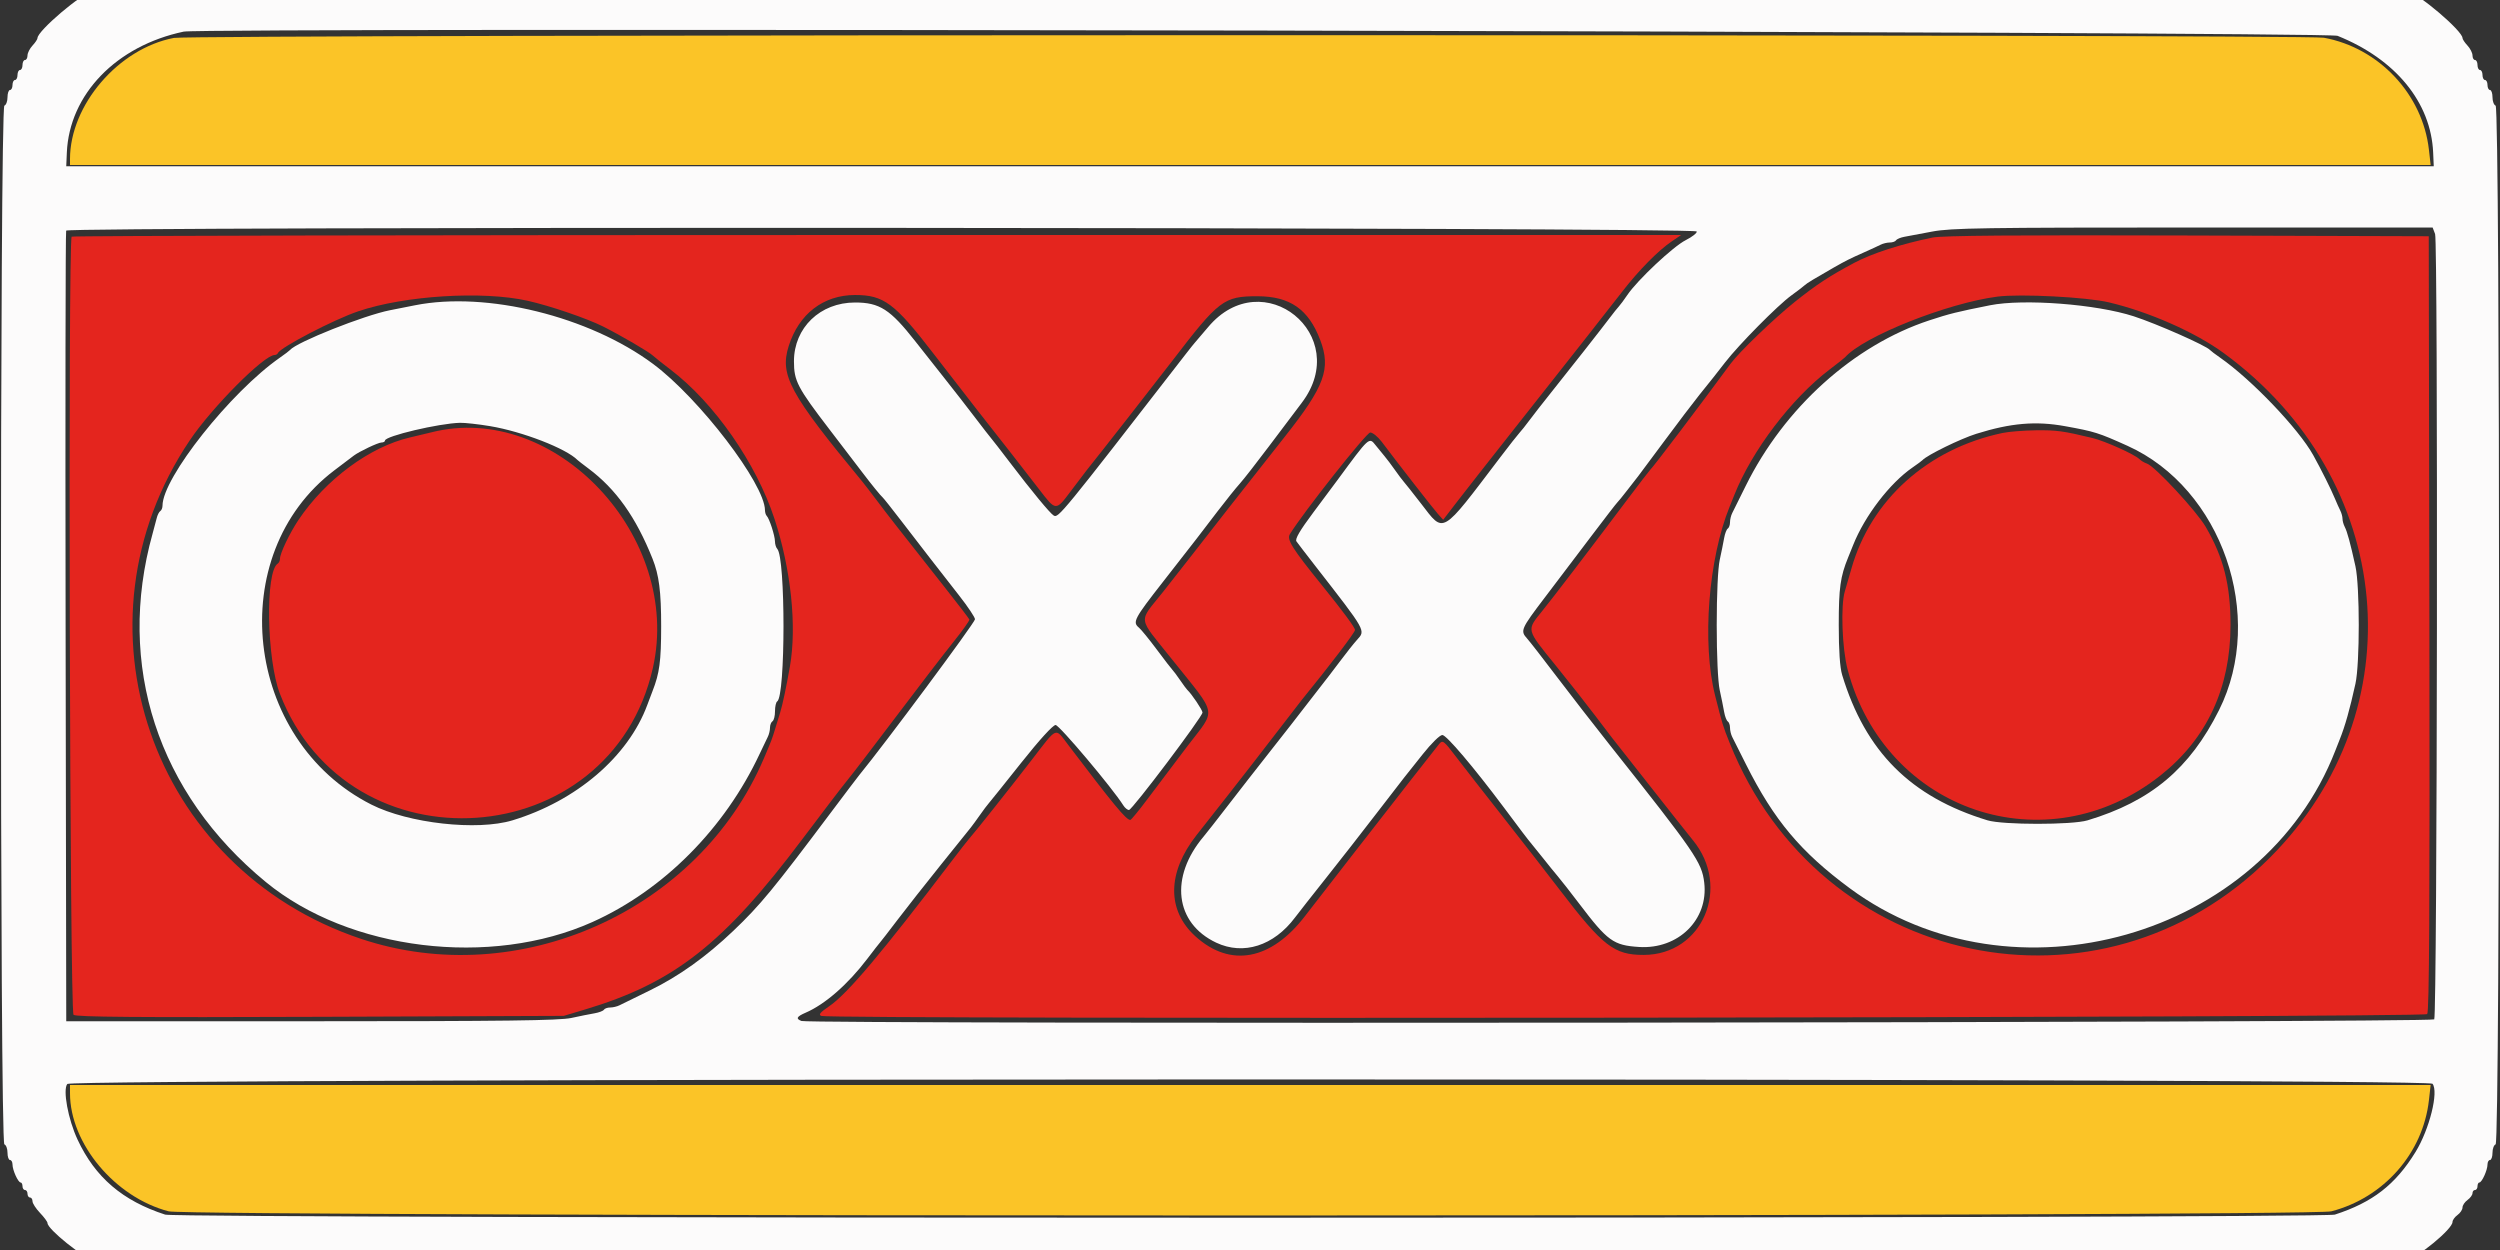 <svg id="svg" version="1.1" xmlns="http://www.w3.org/2000/svg"
    xmlns:xlink="http://www.w3.org/1999/xlink" viewBox="0, 100, 400,200">
    <rect x="0" y="100" width="400" height="200" fill="#333333" stroke="none"/>
    <g id="svgg">
        <path id="path0"
            d="M27.827 106.066 C 18.954 107.761,11.200 116.802,11.200 125.455 L 11.200 126.400 200.052 126.400 L 388.903 126.400 388.626 123.945 C 387.624 115.095,380.649 107.660,371.827 106.037 C 368.759 105.472,30.785 105.501,27.827 106.066 M11.200 274.916 C 11.200 282.967,18.390 291.574,26.987 293.813 C 30.395 294.701,369.605 294.701,373.013 293.813 C 381.421 291.623,387.668 284.517,388.626 276.055 L 388.903 273.600 200.052 273.600 L 11.200 273.600 11.200 274.916 "
            stroke="none" fill="#fbc427" fill-rule="evenodd"></path>
        <path id="path1"
            d="M11.467 137.867 C 10.869 138.464,11.165 261.873,11.765 262.371 C 12.192 262.725,21.883 262.803,51.265 262.690 L 90.200 262.539 93.600 261.521 C 107.866 257.247,115.778 251.040,128.421 234.200 C 131.560 230.020,134.793 225.790,135.606 224.800 C 136.419 223.810,139.934 219.220,143.417 214.600 C 146.901 209.980,150.977 204.671,152.476 202.803 C 153.975 200.935,155.157 199.278,155.101 199.122 C 155.045 198.966,153.200 196.557,151.000 193.770 C 143.064 183.714,142.165 182.564,140.396 180.209 C 139.408 178.894,138.299 177.454,137.931 177.009 C 126.347 162.993,124.730 160.016,126.187 155.386 C 127.808 150.231,131.729 147.209,136.803 147.202 C 141.382 147.197,143.140 148.502,149.275 156.470 C 151.984 159.989,155.146 164.067,156.301 165.534 C 160.197 170.477,164.027 175.383,166.269 178.300 C 168.969 181.815,168.915 181.813,171.400 178.488 C 172.500 177.016,173.621 175.540,173.892 175.206 C 175.474 173.255,184.925 161.180,187.515 157.800 C 195.046 147.971,195.798 147.400,201.200 147.400 C 206.377 147.400,209.368 149.482,211.229 154.381 C 212.985 159.002,211.965 161.787,205.540 169.909 C 200.333 176.491,191.887 187.257,190.382 189.229 C 189.842 189.937,187.915 192.393,186.100 194.686 C 182.083 199.761,181.912 198.457,187.514 205.486 C 194.932 214.792,194.659 213.238,189.961 219.415 C 187.960 222.047,185.147 225.775,183.710 227.700 C 182.272 229.625,180.985 231.197,180.848 231.194 C 180.177 231.177,178.196 228.782,170.852 219.104 C 168.784 216.380,169.228 216.192,165.132 221.514 C 161.920 225.688,155.841 233.342,155.013 234.255 C 154.786 234.505,153.610 236.011,152.400 237.603 C 141.035 252.550,135.591 259.007,132.680 260.991 C 131.205 261.996,130.911 262.357,131.413 262.550 C 132.893 263.118,387.879 262.828,388.352 262.257 C 388.683 261.859,388.776 245.217,388.701 199.757 L 388.600 137.800 350.000 137.680 C 322.527 137.594,310.766 137.689,309.200 138.009 C 304.156 139.042,299.477 140.555,296.645 142.071 C 292.658 144.205,290.646 145.527,287.197 148.278 C 283.886 150.919,278.263 156.331,276.889 158.200 C 271.816 165.103,264.504 174.753,264.007 175.200 C 263.884 175.310,262.159 177.560,260.171 180.200 C 253.581 188.956,248.679 195.371,246.728 197.794 C 244.228 200.899,244.153 200.595,248.850 206.400 C 251.075 209.150,253.909 212.750,255.148 214.400 C 256.386 216.050,257.620 217.670,257.890 218.000 C 258.159 218.330,260.922 221.840,264.030 225.800 C 267.137 229.760,270.200 233.630,270.836 234.400 C 277.046 241.920,272.423 252.768,263.000 252.787 C 258.270 252.797,256.457 251.396,249.600 242.431 C 247.510 239.699,243.370 234.379,240.400 230.610 C 237.430 226.841,234.069 222.534,232.930 221.039 C 230.974 218.470,230.826 218.361,230.246 219.060 C 229.908 219.467,227.950 221.960,225.893 224.600 C 223.837 227.240,219.555 232.733,216.377 236.808 C 213.200 240.882,209.812 245.249,208.848 246.512 C 203.403 253.650,196.878 254.882,191.284 249.828 C 186.676 245.665,186.732 239.632,191.435 233.634 C 192.398 232.405,194.676 229.510,196.496 227.200 C 198.317 224.890,201.602 220.660,203.796 217.800 C 205.991 214.940,208.006 212.330,208.274 212.000 C 212.819 206.418,216.800 201.189,216.800 200.802 C 216.800 200.399,214.925 197.862,211.478 193.600 C 206.743 187.745,205.854 186.326,206.380 185.467 C 208.481 182.035,218.626 169.200,219.237 169.200 C 219.634 169.200,220.463 169.873,221.080 170.695 C 223.581 174.032,229.369 181.457,230.113 182.283 L 230.908 183.166 233.283 180.083 C 234.590 178.387,238.432 173.490,241.821 169.200 C 251.489 156.963,257.254 149.636,259.589 146.621 C 262.182 143.271,265.297 140.107,267.421 138.663 L 268.986 137.600 140.360 137.600 C 69.615 137.600,11.613 137.720,11.467 137.867 M84.400 148.118 C 87.919 148.901,93.925 150.948,96.495 152.240 C 99.354 153.678,103.829 156.293,104.474 156.902 C 104.763 157.176,106.027 158.181,107.283 159.135 C 114.267 164.445,120.987 174.088,123.913 183.000 C 126.561 191.065,127.515 200.175,126.387 206.633 C 125.813 209.919,125.199 212.817,124.826 214.000 C 124.653 214.550,124.295 215.720,124.029 216.600 C 123.539 218.226,123.410 218.565,122.197 221.400 C 111.770 245.777,82.977 258.652,57.760 250.214 C 24.097 238.950,10.641 199.786,30.359 170.461 C 33.918 165.168,42.240 156.800,43.945 156.800 C 44.159 156.800,44.393 156.662,44.467 156.494 C 44.865 155.578,53.395 151.139,57.313 149.809 C 64.741 147.287,77.174 146.511,84.400 148.118 M337.400 148.372 C 343.864 149.901,351.236 153.155,355.800 156.493 C 383.349 176.641,386.740 213.627,363.200 237.207 C 336.058 264.395,291.119 254.877,276.759 218.900 C 275.642 216.102,275.614 216.008,274.420 211.300 C 272.289 202.899,273.333 189.417,276.767 181.000 C 276.946 180.560,277.271 179.750,277.490 179.200 C 280.310 172.091,286.639 163.754,292.725 159.130 C 293.976 158.180,295.090 157.300,295.200 157.175 C 298.130 153.843,311.545 148.500,319.600 147.456 C 323.225 146.987,333.855 147.534,337.400 148.372 M69.000 169.178 C 68.340 169.347,66.810 169.713,65.600 169.992 C 59.177 171.476,52.083 176.725,47.749 183.200 C 46.349 185.292,44.800 188.534,44.800 189.372 C 44.800 189.691,44.640 190.052,44.444 190.173 C 42.425 191.421,42.655 205.470,44.786 211.000 C 55.798 239.582,97.701 236.702,104.455 206.898 C 109.219 185.877,88.781 164.134,69.000 169.178 M320.400 169.277 C 308.436 171.806,299.342 179.976,296.218 191.000 C 295.844 192.320,295.372 193.953,295.169 194.628 C 294.489 196.891,294.735 203.768,295.614 207.107 C 301.605 229.852,327.428 238.574,345.725 224.034 C 353.120 218.157,356.884 210.050,356.884 200.000 C 356.884 193.600,355.766 189.183,352.907 184.287 C 351.418 181.737,344.753 174.567,343.502 174.169 C 343.119 174.047,342.579 173.727,342.302 173.457 C 341.517 172.689,336.792 170.565,334.800 170.084 C 330.126 168.955,329.011 168.803,325.723 168.848 C 323.785 168.874,321.390 169.067,320.400 169.277 "
            stroke="none" fill="#e4251e" fill-rule="evenodd"></path>
        <path id="path2"
            d="M26.600 94.400 C 26.464 94.620,25.463 94.800,24.376 94.800 C 23.289 94.800,22.400 94.980,22.400 95.200 C 22.400 95.420,21.860 95.600,21.200 95.600 C 20.540 95.600,20.000 95.780,20.000 96.000 C 20.000 96.220,19.640 96.400,19.200 96.400 C 18.760 96.400,18.400 96.580,18.400 96.800 C 18.400 97.020,18.040 97.200,17.600 97.200 C 17.160 97.200,16.800 97.380,16.800 97.600 C 16.800 97.820,16.440 98.000,16.000 98.000 C 15.560 98.000,15.200 98.180,15.200 98.400 C 15.200 98.620,14.917 98.800,14.572 98.800 C 13.221 98.800,6.000 104.939,6.000 106.087 C 6.000 106.278,5.640 106.820,5.200 107.292 C 4.760 107.764,4.400 108.477,4.400 108.875 C 4.400 109.274,4.220 109.600,4.000 109.600 C 3.780 109.600,3.600 109.960,3.600 110.400 C 3.600 110.840,3.420 111.200,3.200 111.200 C 2.980 111.200,2.800 111.560,2.800 112.000 C 2.800 112.440,2.620 112.800,2.400 112.800 C 2.180 112.800,2.000 113.160,2.000 113.600 C 2.000 114.040,1.820 114.400,1.600 114.400 C 1.380 114.400,1.200 114.925,1.200 115.567 C 1.200 116.208,0.975 116.808,0.700 116.900 C -0.035 117.145,-0.035 282.855,0.700 283.100 C 0.975 283.192,1.200 283.792,1.200 284.433 C 1.200 285.075,1.380 285.600,1.600 285.600 C 1.820 285.600,2.000 285.924,2.000 286.320 C 2.000 287.214,2.894 289.193,3.300 289.197 C 3.465 289.199,3.600 289.470,3.600 289.800 C 3.600 290.130,3.780 290.400,4.000 290.400 C 4.220 290.400,4.400 290.670,4.400 291.000 C 4.400 291.330,4.580 291.600,4.800 291.600 C 5.020 291.600,5.200 291.872,5.200 292.204 C 5.200 292.536,5.740 293.372,6.400 294.063 C 7.060 294.754,7.600 295.486,7.600 295.691 C 7.600 296.672,13.278 301.230,15.300 301.871 C 15.685 301.993,16.000 302.252,16.000 302.447 C 16.000 302.641,16.360 302.800,16.800 302.800 C 17.240 302.800,17.600 302.980,17.600 303.200 C 17.600 303.420,17.949 303.600,18.376 303.600 C 18.803 303.600,19.264 303.780,19.400 304.000 C 19.536 304.220,20.076 304.400,20.600 304.400 C 21.124 304.400,21.664 304.580,21.800 304.800 C 21.936 305.020,23.016 305.200,24.200 305.200 C 25.384 305.200,26.464 305.380,26.600 305.600 C 26.943 306.155,373.057 306.155,373.400 305.600 C 373.536 305.380,374.616 305.200,375.800 305.200 C 376.984 305.200,378.064 305.020,378.200 304.800 C 378.336 304.580,378.876 304.400,379.400 304.400 C 379.924 304.400,380.464 304.220,380.600 304.000 C 380.736 303.780,381.197 303.600,381.624 303.600 C 382.051 303.600,382.400 303.420,382.400 303.200 C 382.400 302.980,382.760 302.800,383.200 302.800 C 383.640 302.800,384.000 302.641,384.000 302.447 C 384.000 302.252,384.315 301.993,384.700 301.871 C 386.923 301.166,392.400 296.649,392.400 295.520 C 392.400 295.221,392.760 294.717,393.200 294.400 C 393.640 294.083,394.000 293.543,394.000 293.200 C 394.000 292.857,394.360 292.317,394.800 292.000 C 395.240 291.683,395.600 291.193,395.600 290.912 C 395.600 290.630,395.780 290.400,396.000 290.400 C 396.220 290.400,396.400 290.130,396.400 289.800 C 396.400 289.470,396.535 289.199,396.700 289.197 C 397.106 289.193,398.000 287.214,398.000 286.320 C 398.000 285.924,398.180 285.600,398.400 285.600 C 398.620 285.600,398.800 285.075,398.800 284.433 C 398.800 283.792,399.025 283.192,399.300 283.100 C 400.035 282.855,400.035 117.145,399.300 116.900 C 399.025 116.808,398.800 116.208,398.800 115.567 C 398.800 114.925,398.620 114.400,398.400 114.400 C 398.180 114.400,398.000 114.040,398.000 113.600 C 398.000 113.160,397.820 112.800,397.600 112.800 C 397.380 112.800,397.200 112.440,397.200 112.000 C 397.200 111.560,397.020 111.200,396.800 111.200 C 396.580 111.200,396.400 110.840,396.400 110.400 C 396.400 109.960,396.220 109.600,396.000 109.600 C 395.780 109.600,395.600 109.274,395.600 108.875 C 395.600 108.477,395.240 107.764,394.800 107.292 C 394.360 106.820,394.000 106.278,394.000 106.087 C 394.000 104.939,386.779 98.800,385.428 98.800 C 385.083 98.800,384.800 98.620,384.800 98.400 C 384.800 98.180,384.440 98.000,384.000 98.000 C 383.560 98.000,383.200 97.820,383.200 97.600 C 383.200 97.380,382.840 97.200,382.400 97.200 C 381.960 97.200,381.600 97.020,381.600 96.800 C 381.600 96.580,381.240 96.400,380.800 96.400 C 380.360 96.400,380.000 96.220,380.000 96.000 C 380.000 95.780,379.460 95.600,378.800 95.600 C 378.140 95.600,377.600 95.420,377.600 95.200 C 377.600 94.980,376.711 94.800,375.624 94.800 C 374.537 94.800,373.536 94.620,373.400 94.400 C 373.236 94.134,315.004 94.000,200.000 94.000 C 84.996 94.000,26.764 94.134,26.600 94.400 M374.000 105.730 C 383.298 109.463,388.957 116.373,389.306 124.419 L 389.400 126.600 200.000 126.600 L 10.600 126.600 10.694 124.419 C 11.098 115.098,18.605 107.328,29.400 105.058 C 32.574 104.390,372.314 105.053,374.000 105.730 M271.477 137.032 C 271.556 137.269,270.761 137.897,269.711 138.427 C 267.705 139.439,261.990 144.808,260.373 147.200 C 259.852 147.970,259.240 148.796,259.013 149.037 C 258.786 149.277,258.150 150.073,257.600 150.805 C 256.359 152.458,251.021 159.255,248.023 163.000 C 246.790 164.540,245.293 166.459,244.697 167.265 C 244.100 168.071,243.384 168.971,243.106 169.265 C 242.828 169.559,241.438 171.330,240.018 173.200 C 230.455 185.790,231.110 185.408,227.376 180.583 C 226.069 178.895,224.814 177.308,224.587 177.057 C 224.360 176.805,223.732 175.970,223.192 175.200 C 222.653 174.430,221.907 173.440,221.536 173.000 C 221.165 172.560,220.516 171.766,220.095 171.236 C 219.044 169.914,219.122 169.843,214.002 176.800 C 213.597 177.350,211.870 179.667,210.165 181.948 C 207.970 184.884,207.172 186.250,207.432 186.622 C 207.635 186.912,208.964 188.645,210.387 190.474 C 218.709 201.172,218.518 200.834,217.100 202.405 C 216.605 202.953,215.393 204.481,214.407 205.801 C 213.420 207.120,211.890 209.114,211.007 210.230 C 210.123 211.347,208.950 212.859,208.400 213.592 C 207.850 214.324,205.600 217.205,203.400 219.995 C 201.200 222.784,198.050 226.823,196.400 228.970 C 194.750 231.117,193.030 233.312,192.578 233.848 C 187.098 240.341,187.975 247.708,194.600 250.829 C 198.957 252.881,203.805 251.333,207.200 246.805 C 207.750 246.072,210.001 243.205,212.203 240.436 C 214.405 237.666,218.002 233.060,220.196 230.200 C 222.391 227.340,224.406 224.730,224.675 224.400 C 224.944 224.070,226.268 222.405,227.618 220.700 C 229.008 218.944,230.376 217.600,230.774 217.600 C 231.429 217.600,235.736 222.674,240.638 229.221 C 241.717 230.662,243.050 232.441,243.600 233.174 C 244.150 233.907,244.870 234.822,245.200 235.208 C 245.530 235.594,246.340 236.599,247.000 237.441 C 247.660 238.283,248.663 239.518,249.228 240.186 C 249.794 240.854,251.348 242.840,252.682 244.600 C 257.213 250.579,258.143 251.252,262.240 251.515 C 268.528 251.919,273.377 247.134,272.677 241.219 C 272.292 237.969,271.264 236.472,257.584 219.221 C 255.045 216.019,251.195 211.060,249.029 208.200 C 246.862 205.340,244.755 202.628,244.345 202.174 C 243.217 200.924,243.331 200.656,247.132 195.651 C 249.074 193.093,252.432 188.660,254.595 185.800 C 256.757 182.940,258.632 180.510,258.763 180.400 C 258.893 180.290,259.625 179.390,260.389 178.400 C 261.153 177.410,261.923 176.420,262.101 176.200 C 262.278 175.980,264.155 173.460,266.271 170.600 C 268.388 167.740,270.914 164.410,271.885 163.200 C 272.855 161.990,273.866 160.730,274.130 160.400 C 274.395 160.070,275.238 158.990,276.005 158.000 C 278.226 155.132,284.417 148.868,286.600 147.281 C 287.700 146.481,288.690 145.722,288.800 145.595 C 288.989 145.377,290.624 144.387,293.445 142.783 C 295.313 141.721,296.010 141.372,298.200 140.400 C 299.300 139.912,300.513 139.352,300.895 139.156 C 301.277 138.960,301.941 138.800,302.371 138.800 C 302.801 138.800,303.251 138.641,303.371 138.446 C 303.492 138.251,304.087 138.000,304.695 137.888 C 305.303 137.775,307.330 137.395,309.200 137.042 C 312.170 136.482,317.448 136.401,350.910 136.401 L 389.220 136.400 389.615 137.439 C 390.097 138.707,389.961 262.352,389.476 263.100 C 389.135 263.627,129.602 263.883,128.233 263.357 C 127.288 262.994,127.458 262.657,128.900 262.032 C 132.028 260.678,135.666 257.495,138.799 253.369 C 139.788 252.066,140.688 250.910,140.799 250.800 C 140.910 250.690,142.162 249.070,143.583 247.200 C 145.004 245.330,148.121 241.370,150.510 238.400 C 152.900 235.430,155.070 232.730,155.333 232.400 C 155.596 232.070,156.253 231.170,156.793 230.400 C 157.332 229.630,157.960 228.794,158.187 228.542 C 158.414 228.289,160.759 225.364,163.397 222.042 C 166.308 218.376,168.470 216.000,168.896 216.000 C 169.486 216.000,178.032 226.141,179.722 228.846 C 179.981 229.261,180.392 229.600,180.635 229.600 C 181.147 229.600,192.400 214.678,192.400 213.999 C 192.400 213.612,190.644 210.997,189.983 210.400 C 189.861 210.290,189.329 209.570,188.800 208.800 C 188.271 208.030,187.735 207.310,187.608 207.200 C 187.481 207.090,186.365 205.641,185.127 203.981 C 183.889 202.320,182.590 200.723,182.238 200.432 C 181.168 199.544,181.442 199.021,186.100 193.065 C 188.575 189.900,190.998 186.791,191.485 186.155 C 191.971 185.520,193.471 183.560,194.818 181.800 C 196.165 180.040,197.757 178.059,198.355 177.397 C 198.953 176.735,201.063 174.035,203.044 171.397 C 205.025 168.759,207.376 165.638,208.270 164.463 C 216.498 153.645,202.036 141.928,193.301 152.335 C 192.255 153.581,191.310 154.690,191.200 154.800 C 191.090 154.910,190.422 155.745,189.717 156.656 C 169.767 182.395,169.335 182.923,168.594 182.486 C 168.008 182.140,165.088 178.603,161.586 174.000 C 160.164 172.130,158.820 170.395,158.600 170.145 C 158.380 169.895,157.210 168.388,156.000 166.796 C 154.790 165.203,152.639 162.438,151.219 160.650 C 149.800 158.863,147.650 156.140,146.442 154.600 C 142.439 149.496,140.735 148.400,136.803 148.400 C 131.229 148.400,127.040 152.431,127.033 157.800 C 127.029 160.947,127.586 162.014,132.742 168.742 C 135.084 171.797,137.450 174.892,138.000 175.620 C 139.385 177.452,140.938 179.361,141.238 179.600 C 141.376 179.710,142.731 181.420,144.250 183.400 C 147.400 187.507,149.915 190.752,153.500 195.334 C 154.875 197.092,156.000 198.779,156.000 199.082 C 156.000 199.606,141.537 219.076,137.491 224.000 C 137.219 224.330,135.175 227.030,132.947 230.000 C 123.733 242.282,121.617 244.848,117.346 248.920 C 112.975 253.088,108.621 256.198,104.000 258.455 C 101.690 259.583,99.487 260.662,99.105 260.853 C 98.723 261.044,98.059 261.200,97.629 261.200 C 97.199 261.200,96.748 261.360,96.627 261.556 C 96.506 261.751,95.821 262.011,95.104 262.132 C 94.387 262.253,92.720 262.588,91.400 262.876 C 89.513 263.288,80.627 263.400,49.800 263.400 L 10.600 263.400 10.497 200.400 C 10.441 165.750,10.480 137.175,10.585 136.899 C 10.842 136.225,271.252 136.357,271.477 137.032 M66.400 148.844 C 65.410 149.041,63.610 149.398,62.400 149.636 C 58.232 150.458,47.460 154.743,46.400 156.001 C 46.290 156.132,45.570 156.677,44.800 157.214 C 36.902 162.714,26.000 176.457,26.000 180.911 C 26.000 181.264,25.841 181.651,25.648 181.770 C 25.454 181.890,25.197 182.396,25.076 182.894 C 24.955 183.392,24.655 184.520,24.409 185.400 C 18.548 206.417,25.223 226.922,42.554 241.142 C 55.896 252.089,78.485 254.845,94.800 247.518 C 106.159 242.417,115.971 232.543,121.553 220.600 C 122.067 219.500,122.648 218.287,122.844 217.905 C 123.040 217.523,123.200 216.859,123.200 216.429 C 123.200 215.999,123.380 215.536,123.600 215.400 C 123.820 215.264,124.000 214.544,124.000 213.800 C 124.000 213.056,124.157 212.350,124.348 212.232 C 125.688 211.404,125.700 189.228,124.361 187.820 C 124.163 187.611,123.997 187.071,123.994 186.620 C 123.987 185.708,123.101 182.967,122.674 182.541 C 122.523 182.390,122.398 181.982,122.395 181.633 C 122.361 177.425,111.893 163.736,104.502 158.236 C 94.256 150.611,77.843 146.566,66.400 148.844 M318.400 148.844 C 313.134 149.893,311.911 150.197,308.684 151.260 C 296.575 155.249,285.483 165.255,279.303 177.763 C 278.315 179.763,277.347 181.713,277.153 182.095 C 276.959 182.477,276.800 183.141,276.800 183.571 C 276.800 184.001,276.640 184.452,276.444 184.573 C 276.249 184.694,275.986 185.379,275.861 186.096 C 275.736 186.813,275.418 188.390,275.154 189.600 C 274.869 190.909,274.675 195.119,274.675 200.000 C 274.675 204.881,274.869 209.091,275.154 210.400 C 275.418 211.610,275.736 213.187,275.861 213.904 C 275.986 214.621,276.249 215.306,276.444 215.427 C 276.640 215.548,276.800 215.999,276.800 216.429 C 276.800 216.859,276.958 217.523,277.151 217.905 C 277.343 218.287,278.343 220.277,279.373 222.327 C 283.842 231.228,288.123 236.333,295.981 242.134 C 322.000 261.341,362.054 249.978,373.651 220.100 C 373.843 219.605,374.162 218.795,374.360 218.300 C 375.223 216.139,375.956 213.541,376.870 209.400 C 377.579 206.190,377.579 193.810,376.870 190.600 C 376.052 186.892,375.555 185.064,375.161 184.305 C 374.962 183.923,374.800 183.336,374.800 183.000 C 374.800 182.664,374.641 182.077,374.447 181.695 C 374.252 181.313,373.871 180.460,373.598 179.800 C 372.981 178.304,371.411 175.158,370.120 172.831 C 367.776 168.606,360.241 160.717,355.200 157.212 C 354.430 156.677,353.710 156.132,353.600 156.001 C 353.019 155.312,345.090 151.807,341.400 150.608 C 335.416 148.663,323.787 147.772,318.400 148.844 M78.400 168.180 C 83.572 169.042,90.570 171.752,92.400 173.602 C 92.510 173.714,93.288 174.318,94.130 174.945 C 98.556 178.246,101.741 182.726,104.406 189.400 C 105.451 192.017,105.789 194.665,105.786 200.217 C 105.783 205.816,105.530 207.709,104.395 210.600 C 104.222 211.040,103.848 212.030,103.563 212.800 C 100.508 221.058,92.225 228.147,82.000 231.253 C 76.358 232.967,65.374 231.743,59.427 228.737 C 39.016 218.422,35.718 188.714,53.491 175.259 C 54.981 174.131,56.380 173.071,56.600 172.904 C 57.480 172.236,60.510 170.800,61.038 170.800 C 61.347 170.800,61.600 170.660,61.600 170.489 C 61.600 169.775,70.213 167.737,73.600 167.650 C 74.370 167.630,76.530 167.869,78.400 168.180 M330.400 168.187 C 335.165 169.052,335.734 169.231,340.400 171.332 C 355.491 178.125,362.574 198.570,355.048 213.613 C 350.350 223.003,344.144 228.207,334.000 231.258 C 331.533 232.001,320.445 231.996,318.000 231.252 C 305.713 227.512,298.476 220.275,294.747 208.000 C 294.385 206.810,294.200 204.099,294.200 200.000 C 294.200 194.074,294.452 192.257,295.699 189.200 C 295.923 188.650,296.287 187.750,296.506 187.200 C 298.372 182.524,302.374 177.298,306.000 174.802 C 306.770 174.272,307.490 173.740,307.600 173.619 C 308.332 172.817,313.682 170.198,316.200 169.410 C 321.715 167.682,325.721 167.338,330.400 168.187 M389.197 273.396 C 390.223 274.632,388.720 280.685,386.486 284.317 C 383.268 289.549,379.615 292.384,373.572 294.338 C 371.512 295.004,28.488 295.004,26.428 294.338 C 19.619 292.136,15.226 288.376,12.410 282.339 C 10.891 279.083,10.019 274.341,10.773 273.432 C 11.553 272.493,388.418 272.457,389.197 273.396 "
            stroke="none" fill="#fcfbfb" fill-rule="evenodd"></path>
    </g>
</svg>
